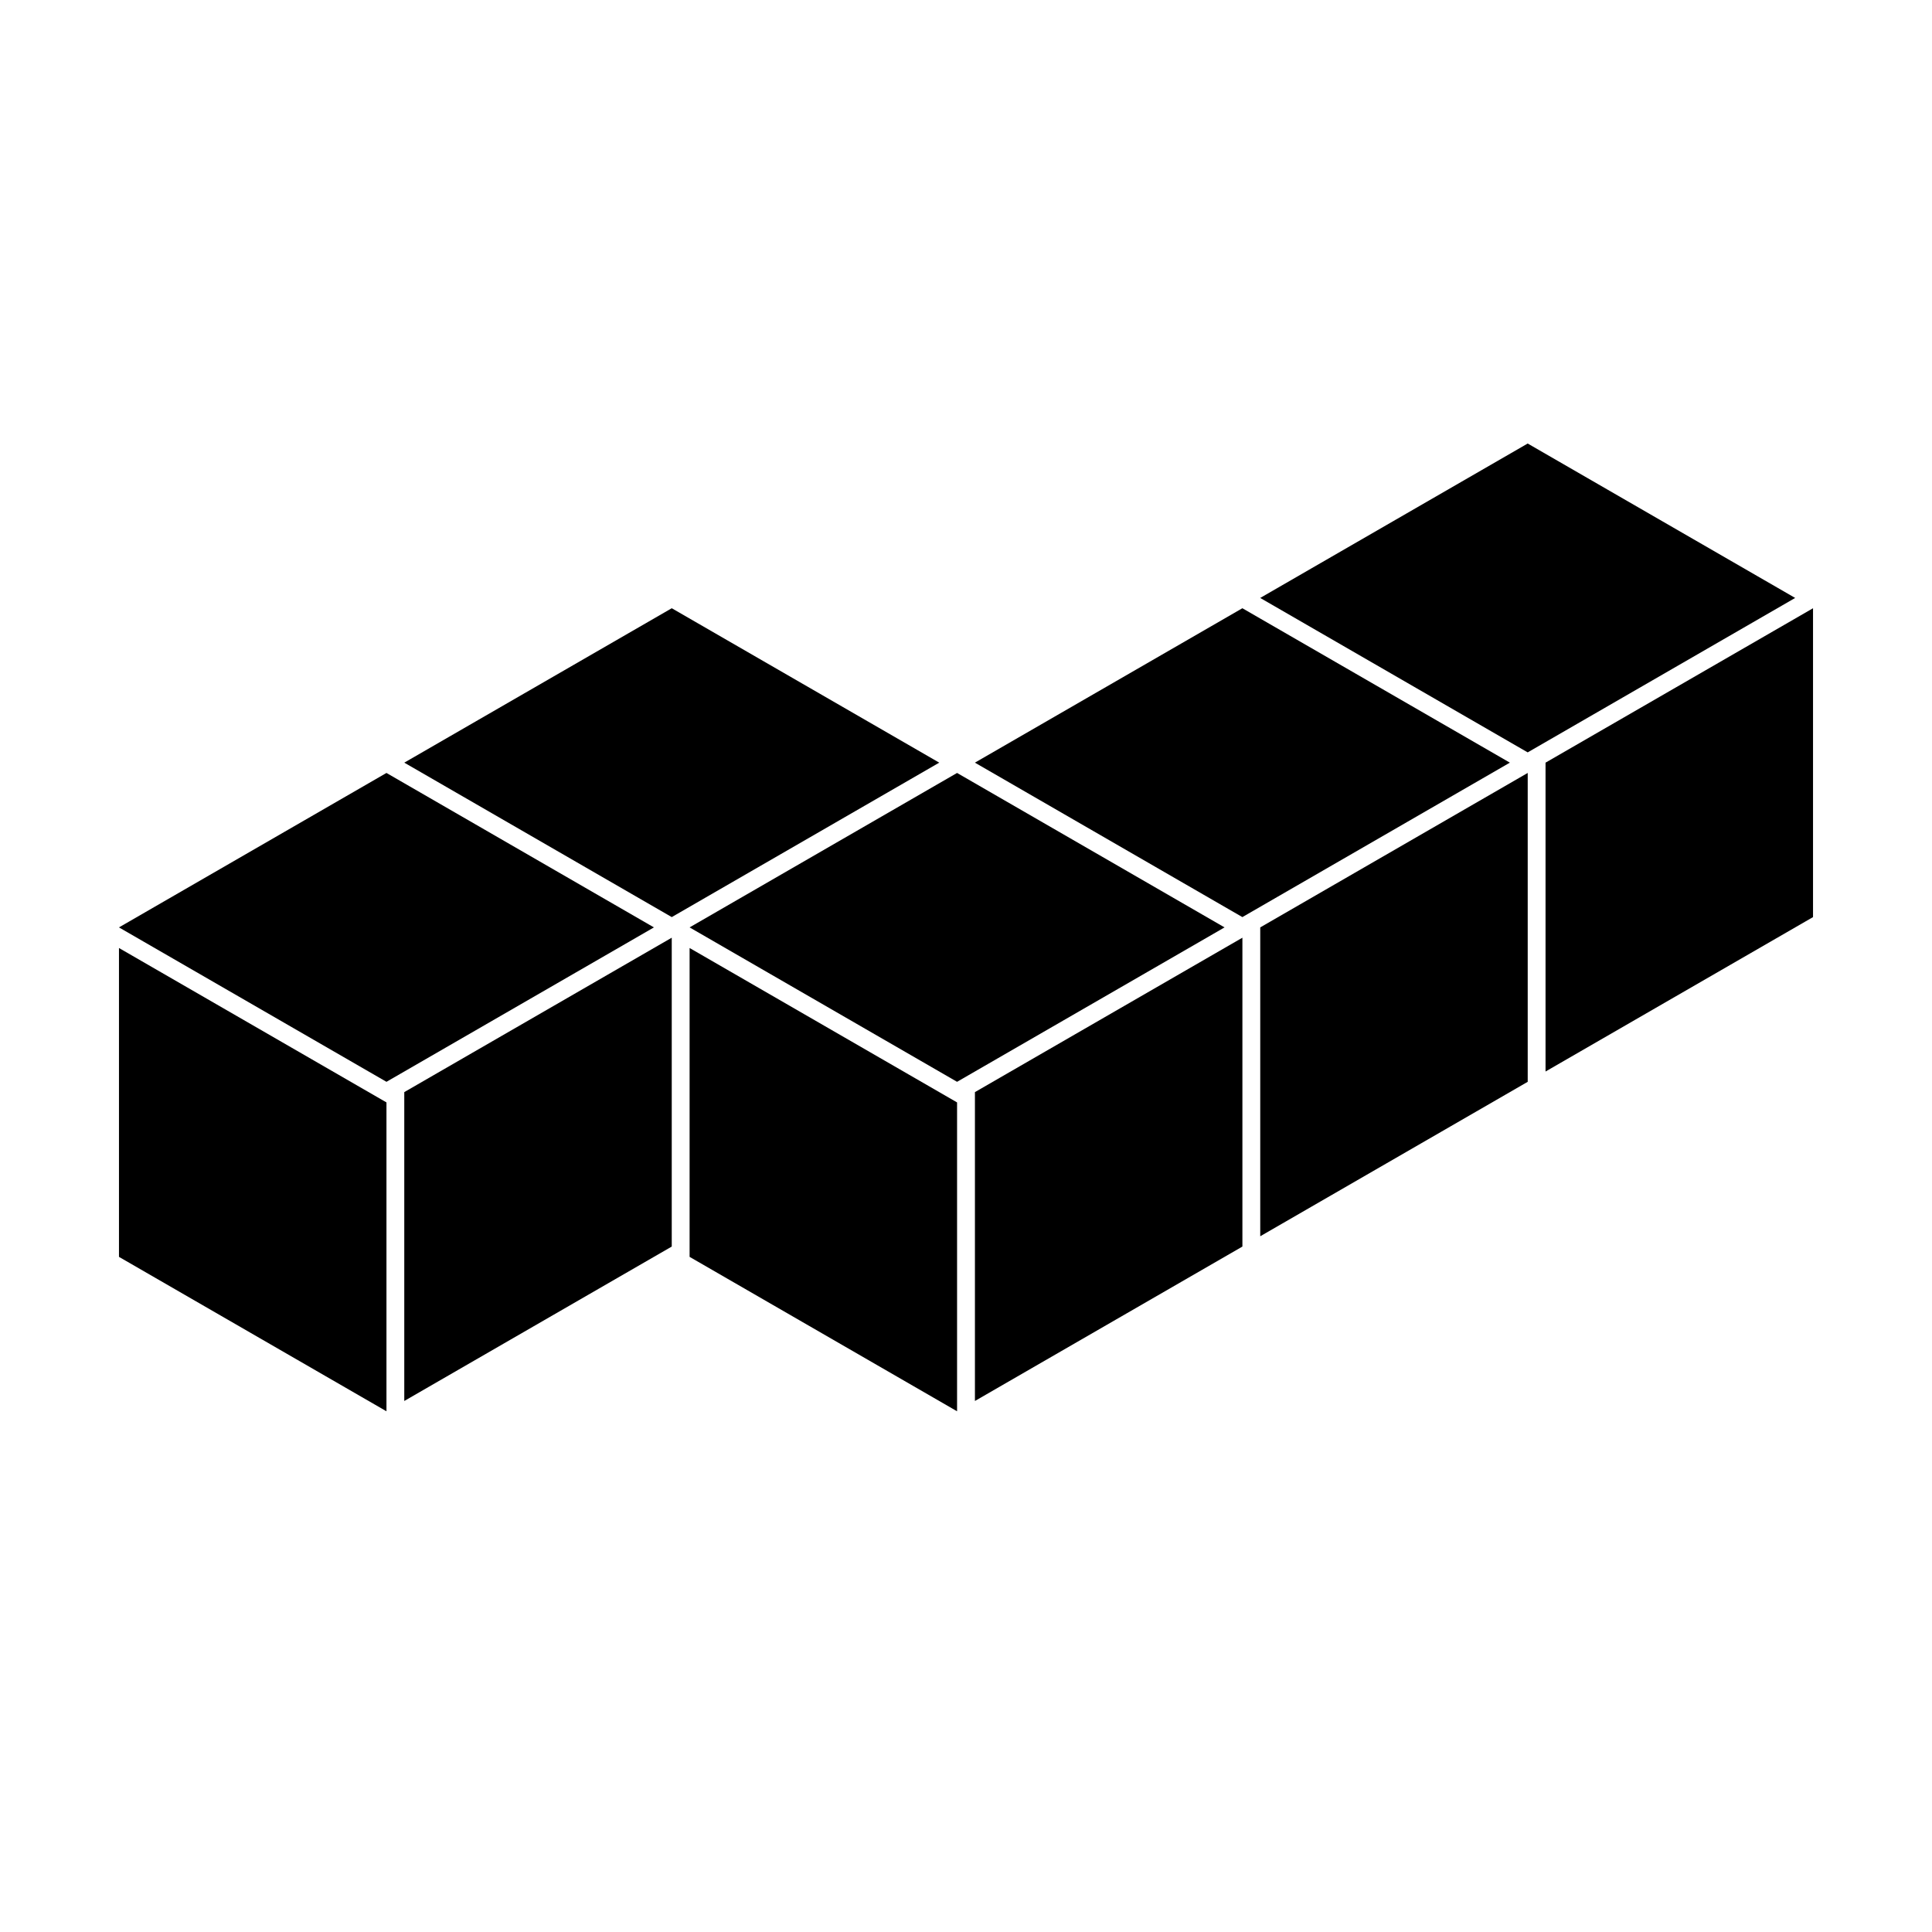 <?xml version="1.0" encoding="UTF-8"?>
<!-- Uploaded to: ICON Repo, www.iconrepo.com, Generator: ICON Repo Mixer Tools -->
<svg fill="#000000" width="800px" height="800px" version="1.1" viewBox="144 144 512 512" xmlns="http://www.w3.org/2000/svg">
 <g fill-rule="evenodd">
  <path d="m326.75 389.77 70.883-40.93 70.887 40.93-70.887 40.922z"/>
  <path d="m251.14 346.11 70.883-40.922 70.887 40.922-70.887 40.93z"/>
  <path d="m175.53 389.77 70.887-40.93 70.883 40.93-70.883 40.922z"/>
  <path d="m402.36 346.11 70.883-40.922 70.887 40.922-70.887 40.93z"/>
  <path d="m477.97 302.46 70.883-40.922 70.887 40.922-70.887 40.93z"/>
  <path d="m175.53 395.23 70.887 40.922v81.852l-70.887-40.922z"/>
  <path d="m322.02 392.5-70.883 40.922v81.852l70.883-40.922z"/>
  <path d="m473.25 392.5-70.883 40.922v81.852l70.883-40.922z"/>
  <path d="m548.86 348.84-70.883 40.93v81.852l70.883-40.93z"/>
  <path d="m624.47 305.19-70.887 40.922v81.852l70.887-40.922z"/>
  <path d="m326.75 395.23 70.883 40.922v81.852l-70.883-40.922z"/>
 </g>
</svg>